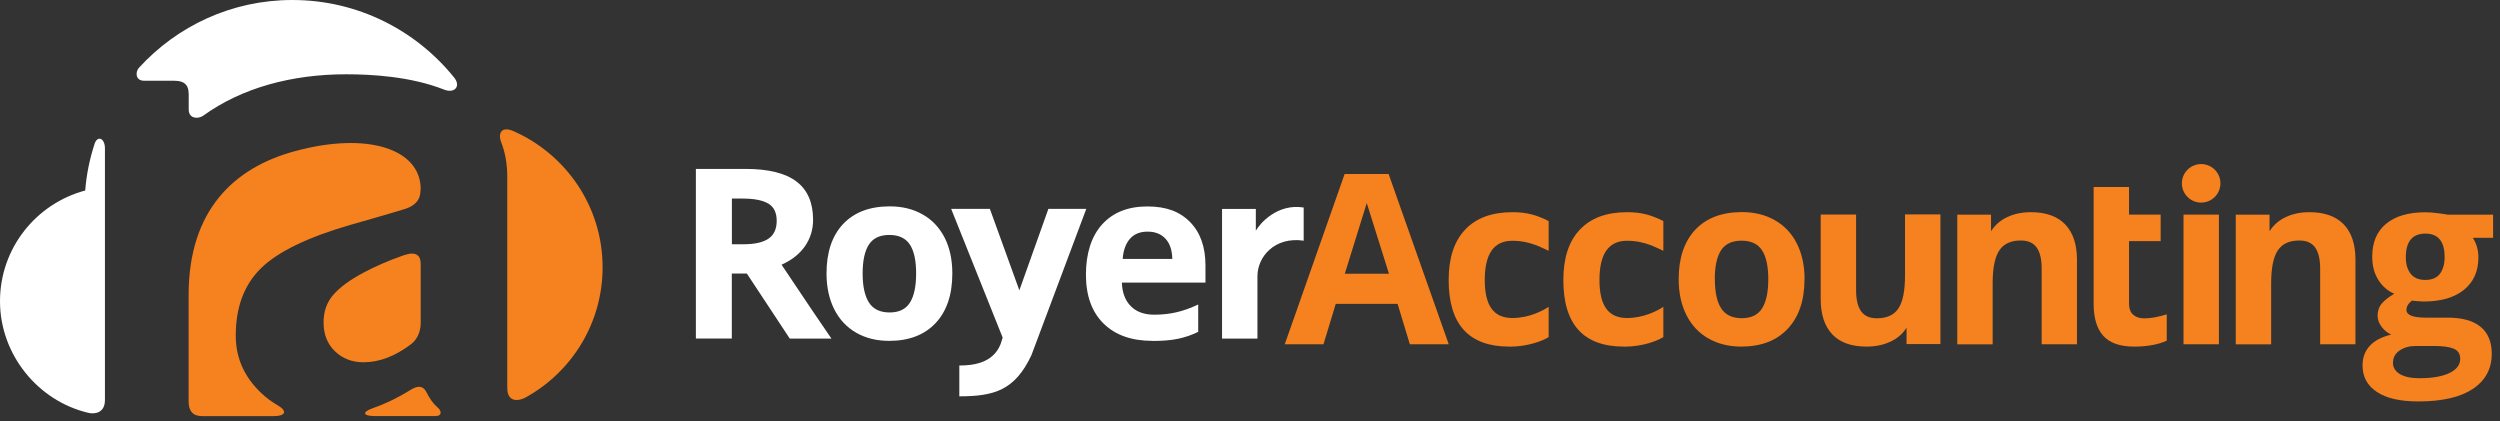 <?xml version="1.0" encoding="UTF-8"?> <svg xmlns="http://www.w3.org/2000/svg" width="279" height="47" viewBox="0 0 279 47" fill="none"><rect x="0" y="0" width="279" height="47" fill="#333333" stroke="none"/><g clip-path="url(#clip0_1_10106)"><path d="M81.67 30.52V37.78H77.66V18.85H83.18C85.75 18.85 87.65 19.32 88.89 20.26C90.12 21.19 90.74 22.62 90.74 24.53C90.74 25.64 90.43 26.63 89.82 27.5C89.2 28.37 88.34 29.04 87.22 29.54C90.07 33.8 91.92 36.54 92.79 37.79H88.14L83.35 30.53H81.68L81.67 30.52ZM81.67 27.26H82.96C84.23 27.26 85.16 27.05 85.77 26.63C86.38 26.21 86.68 25.54 86.68 24.64C86.68 23.74 86.37 23.1 85.76 22.73C85.15 22.36 84.19 22.16 82.89 22.16H81.68V27.27L81.67 27.26Z" fill="white"></path><path d="M106.28 30.52C106.28 32.88 105.66 34.72 104.42 36.05C103.17 37.38 101.44 38.04 99.23 38.04C97.84 38.04 96.61 37.74 95.55 37.13C94.49 36.52 93.67 35.65 93.1 34.51C92.53 33.37 92.24 32.04 92.24 30.52C92.24 28.15 92.86 26.31 94.09 25C95.33 23.69 97.06 23.03 99.3 23.03C100.69 23.03 101.91 23.33 102.98 23.94C104.04 24.54 104.85 25.41 105.43 26.54C106 27.67 106.28 29 106.28 30.52ZM96.27 30.52C96.27 31.95 96.51 33.04 96.98 33.77C97.45 34.5 98.22 34.87 99.28 34.87C100.34 34.87 101.09 34.5 101.55 33.77C102.01 33.04 102.24 31.96 102.24 30.52C102.24 29.08 102.01 28.01 101.54 27.29C101.07 26.58 100.31 26.22 99.25 26.22C98.19 26.22 97.44 26.58 96.97 27.29C96.51 28 96.27 29.08 96.27 30.52Z" fill="white"></path><path d="M106.15 23.31H110.47L113.76 32.4L117 23.31H121.23L115.11 39.63C113.28 43.53 110.99 44.23 107.06 44.23V40.79C108.49 40.79 110.82 40.58 111.67 38.39L111.9 37.68L106.15 23.31Z" fill="white"></path><path d="M128.62 38.04C126.29 38.04 124.47 37.4 123.16 36.11C121.85 34.82 121.19 33 121.19 30.65C121.19 28.3 121.8 26.35 123.01 25.03C124.22 23.7 125.9 23.04 128.04 23.04C130.18 23.04 131.68 23.62 132.82 24.79C133.96 25.95 134.53 27.57 134.53 29.62V31.54H125.2C125.24 32.66 125.57 33.54 126.2 34.17C126.82 34.8 127.69 35.12 128.82 35.12C129.69 35.12 130.51 35.03 131.29 34.85C132.07 34.67 132.88 34.38 133.72 33.98V37.03C133.03 37.38 132.29 37.63 131.51 37.8C130.72 37.97 129.77 38.05 128.64 38.05L128.62 38.04ZM128.07 25.85C127.23 25.85 126.58 26.11 126.11 26.64C125.64 27.17 125.36 27.93 125.29 28.9H130.83C130.81 27.93 130.56 27.17 130.07 26.64C129.58 26.11 128.91 25.85 128.07 25.85Z" fill="white"></path><path d="M145.49 23.16V26.86C142.24 26.38 140.33 28.67 140.33 30.82V37.79H136.38V23.32H140.15V25.75C140.6 24.94 142.55 22.68 145.5 23.16H145.49Z" fill="white"></path><path d="M157.34 38.42L155.97 33.91H149.07L147.7 38.42H143.38L150.06 19.42H154.97L161.68 38.42H157.35H157.34ZM155.01 30.55L152.53 22.66L150.08 30.55H155.01Z" fill="#F5821F"></path><path d="M168.43 38.68C163.93 38.68 161.67 36.21 161.67 31.26C161.67 28.8 162.28 26.92 163.51 25.63C164.73 24.33 166.49 23.68 168.78 23.68C170.45 23.68 171.5 24.01 172.83 24.67V27.99C172.21 27.74 170.85 26.87 168.78 26.87C166.71 26.87 165.7 28.33 165.7 31.25C165.7 34.17 166.73 35.49 168.78 35.49C170.66 35.49 172.19 34.67 172.83 34.24V37.62C172.19 38.02 170.55 38.69 168.43 38.69V38.68Z" fill="#F5821F"></path><path d="M181.23 38.68C176.72 38.68 174.47 36.21 174.47 31.26C174.47 28.8 175.08 26.92 176.31 25.63C177.53 24.33 179.29 23.68 181.58 23.68C183.25 23.68 184.3 24.01 185.63 24.67V27.99C185.01 27.74 183.65 26.87 181.58 26.87C179.51 26.87 178.5 28.33 178.5 31.25C178.5 34.17 179.53 35.49 181.58 35.49C183.45 35.49 184.99 34.67 185.63 34.24V37.62C184.99 38.02 183.35 38.69 181.23 38.69V38.68Z" fill="#F5821F"></path><path d="M201.38 31.16C201.38 33.52 200.76 35.36 199.51 36.69C198.27 38.02 196.54 38.68 194.32 38.68C192.93 38.68 191.71 38.37 190.65 37.77C189.59 37.16 188.77 36.29 188.2 35.15C187.63 34.01 187.34 32.68 187.34 31.16C187.34 28.79 187.96 26.96 189.19 25.64C190.43 24.33 192.16 23.67 194.4 23.67C195.79 23.67 197.02 23.97 198.08 24.58C199.14 25.18 199.96 26.05 200.53 27.18C201.1 28.31 201.39 29.64 201.39 31.16H201.38ZM191.38 31.16C191.38 32.59 191.61 33.68 192.08 34.41C192.55 35.14 193.32 35.51 194.38 35.51C195.44 35.51 196.19 35.14 196.65 34.41C197.11 33.68 197.34 32.6 197.34 31.16C197.34 29.72 197.11 28.65 196.64 27.93C196.18 27.22 195.41 26.86 194.35 26.86C193.29 26.86 192.54 27.22 192.07 27.93C191.61 28.64 191.37 29.72 191.37 31.16H191.38Z" fill="#F5821F"></path><path d="M212.77 38.42V36.57C212.35 37.25 211.75 37.77 210.97 38.13C210.19 38.49 209.31 38.68 208.32 38.68C206.62 38.68 205.34 38.23 204.48 37.31C203.62 36.4 203.19 35.09 203.19 33.38V23.94H207.14V32.39C207.14 33.44 207.33 34.22 207.7 34.74C208.07 35.26 208.66 35.52 209.47 35.52C210.58 35.52 211.38 35.15 211.87 34.41C212.36 33.67 212.6 32.45 212.6 30.74V23.93H216.55V38.4H212.78L212.77 38.42Z" fill="#F5821F"></path><path d="M231.8 38.42H227.85V29.97C227.85 28.92 227.66 28.14 227.29 27.62C226.92 27.1 226.33 26.84 225.51 26.84C224.41 26.84 223.61 27.21 223.12 27.95C222.63 28.69 222.38 29.91 222.38 31.62V38.43H218.43V23.96H222.2V25.81C222.64 25.11 223.25 24.58 224.02 24.22C224.79 23.86 225.67 23.68 226.65 23.68C228.33 23.68 229.61 24.14 230.48 25.05C231.35 25.96 231.79 27.27 231.79 28.99V38.43L231.8 38.42Z" fill="#F5821F"></path><path d="M239.32 35.53C240.01 35.53 240.84 35.38 241.81 35.08V38.02C240.83 38.46 239.62 38.68 238.18 38.68C236.6 38.68 235.45 38.28 234.73 37.48C234.01 36.69 233.65 35.49 233.65 33.89V20.87H237.6V23.95H241.13V26.91H237.6V33.89C237.6 34.45 237.76 34.86 238.07 35.13C238.38 35.4 238.8 35.53 239.31 35.53H239.32Z" fill="#F5821F"></path><path d="M262.88 38.42H258.93V29.97C258.93 28.92 258.74 28.14 258.37 27.62C258 27.1 257.41 26.84 256.59 26.84C255.49 26.84 254.69 27.21 254.2 27.95C253.71 28.69 253.46 29.91 253.46 31.62V38.43H249.51V23.96H253.28V25.81C253.72 25.11 254.33 24.58 255.1 24.22C255.87 23.86 256.75 23.68 257.73 23.68C259.41 23.68 260.69 24.14 261.57 25.05C262.44 25.96 262.87 27.27 262.87 28.99V38.43L262.88 38.42Z" fill="#F5821F"></path><path d="M278.23 23.95V26.54H275.97C276.38 27.19 276.59 27.91 276.59 28.72C276.59 30.27 276.05 31.48 274.97 32.35C273.89 33.22 272.38 33.65 270.46 33.65L269.75 33.61L269.17 33.55C268.77 33.86 268.56 34.2 268.56 34.59C268.56 35.16 269.28 35.45 270.74 35.45H273.2C274.79 35.45 276 35.79 276.83 36.47C277.66 37.15 278.08 38.15 278.08 39.47C278.08 41.16 277.37 42.47 275.96 43.41C274.55 44.34 272.52 44.8 269.88 44.8C267.86 44.8 266.32 44.45 265.26 43.74C264.19 43.04 263.66 42.05 263.66 40.78C263.66 39.91 263.93 39.18 264.47 38.59C265.01 38.01 265.81 37.59 266.86 37.34C266.46 37.17 266.1 36.88 265.8 36.49C265.5 36.09 265.34 35.68 265.34 35.24C265.34 34.69 265.5 34.23 265.82 33.86C266.14 33.49 266.6 33.13 267.2 32.78C266.44 32.46 265.84 31.92 265.4 31.2C264.95 30.48 264.74 29.62 264.74 28.64C264.74 27.06 265.25 25.84 266.28 24.98C267.31 24.12 268.77 23.69 270.68 23.69C271.08 23.69 271.57 23.73 272.12 23.8C272.68 23.87 273.04 23.93 273.19 23.96H278.24L278.23 23.95ZM267.05 40.47C267.05 41.01 267.31 41.44 267.83 41.75C268.36 42.06 269.09 42.21 270.03 42.21C271.45 42.21 272.55 42.01 273.36 41.63C274.16 41.24 274.56 40.71 274.56 40.04C274.56 39.5 274.32 39.12 273.85 38.92C273.38 38.72 272.64 38.61 271.65 38.61H269.61C268.88 38.61 268.28 38.78 267.79 39.12C267.3 39.46 267.06 39.91 267.06 40.47H267.05ZM268.49 28.69C268.49 29.48 268.67 30.1 269.03 30.55C269.39 31.01 269.94 31.24 270.67 31.24C271.4 31.24 271.95 31.01 272.3 30.55C272.64 30.09 272.82 29.47 272.82 28.69C272.82 26.95 272.11 26.07 270.67 26.07C269.23 26.07 268.49 26.95 268.49 28.69Z" fill="#F5821F"></path><path d="M247.63 38.42H243.68V23.95H247.63V38.42Z" fill="#F5821F"></path><path d="M245.65 18.31C244.46 18.31 243.5 19.27 243.5 20.46C243.5 21.65 244.46 22.61 245.65 22.61C246.84 22.61 247.8 21.65 247.8 20.46C247.8 19.27 246.84 18.31 245.65 18.31Z" fill="#F5821F"></path><path d="M46.95 21.11C46.95 16.64 41.04 14.64 32.84 16.89C26.12 18.73 21.05 23.46 21.05 32.92V44.77C21.05 46.47 22.18 46.44 22.76 46.44H30.5C31.9 46.44 32.11 45.88 30.97 45.22C30.34 44.85 29.73 44.41 29.17 43.88C27.27 42.09 26.31 39.95 26.31 37.45C26.31 34.27 27.26 31.75 29.15 29.91C31.05 28.07 34.36 26.47 39.09 25.1C39.09 25.1 43.35 23.89 45.14 23.34C46.94 22.79 46.93 21.62 46.93 21.12L46.95 21.11Z" fill="#F5821F"></path><path d="M55.91 15.81C56.36 16.94 56.61 18.23 56.61 19.73V43.26C56.61 45.03 57.98 44.72 58.63 44.37C63.77 41.55 67.25 36.1 67.25 29.83C67.25 23.04 63.16 17.23 57.32 14.64C55.82 13.98 55.61 15.06 55.91 15.81Z" fill="#F5821F"></path><path d="M21.06 10.43V12.23C21.06 13.26 22.12 13.31 22.68 12.91C26.97 9.81 32.55 8.29 38.63 8.29C41.42 8.29 45.81 8.52 49.56 10C50.73 10.46 51.47 9.63 50.68 8.65C46.42 3.38 39.93 0 32.62 0C25.84 0 19.75 2.92 15.51 7.56C15.09 8.02 15.09 9.01 16.09 9.01H19.43C20.76 9.01 21.05 9.67 21.05 10.44L21.06 10.43Z" fill="white"></path><path d="M46.95 36.02V29.45C46.95 28.49 46.42 28.02 45.08 28.48C43.23 29.12 41.74 29.8 40.58 30.42C39.04 31.24 37.91 32.07 37.19 32.91C36.46 33.75 36.11 34.78 36.11 35.98C36.11 37.32 36.54 38.4 37.39 39.21C38.24 40.02 39.3 40.43 40.56 40.43C42.33 40.43 44.09 39.76 45.86 38.42C46.22 38.14 46.95 37.45 46.95 36.01V36.02Z" fill="#F5821F"></path><path d="M48.8 45.44C48.31 45.01 47.93 44.44 47.58 43.75C47.09 42.79 46.26 43.24 45.79 43.53C44.39 44.4 42.99 45.07 41.59 45.56C40.34 46 40.54 46.43 41.79 46.43H48.6C49.33 46.43 49.33 45.89 48.81 45.44H48.8Z" fill="#F5821F"></path><path d="M10.55 16.07C10.01 17.73 9.65 19.46 9.51 21.26C4.04 22.72 0 27.69 0 33.62C0 39.55 4.22 44.76 9.89 46.08C10.48 46.22 11.71 46.15 11.71 44.65V16.56C11.71 15.42 10.88 15.07 10.55 16.06V16.07Z" fill="white"></path></g><defs><clipPath id="clip0_1_10106"><rect width="278.23" height="46.43" fill="white"></rect></clipPath></defs></svg> 